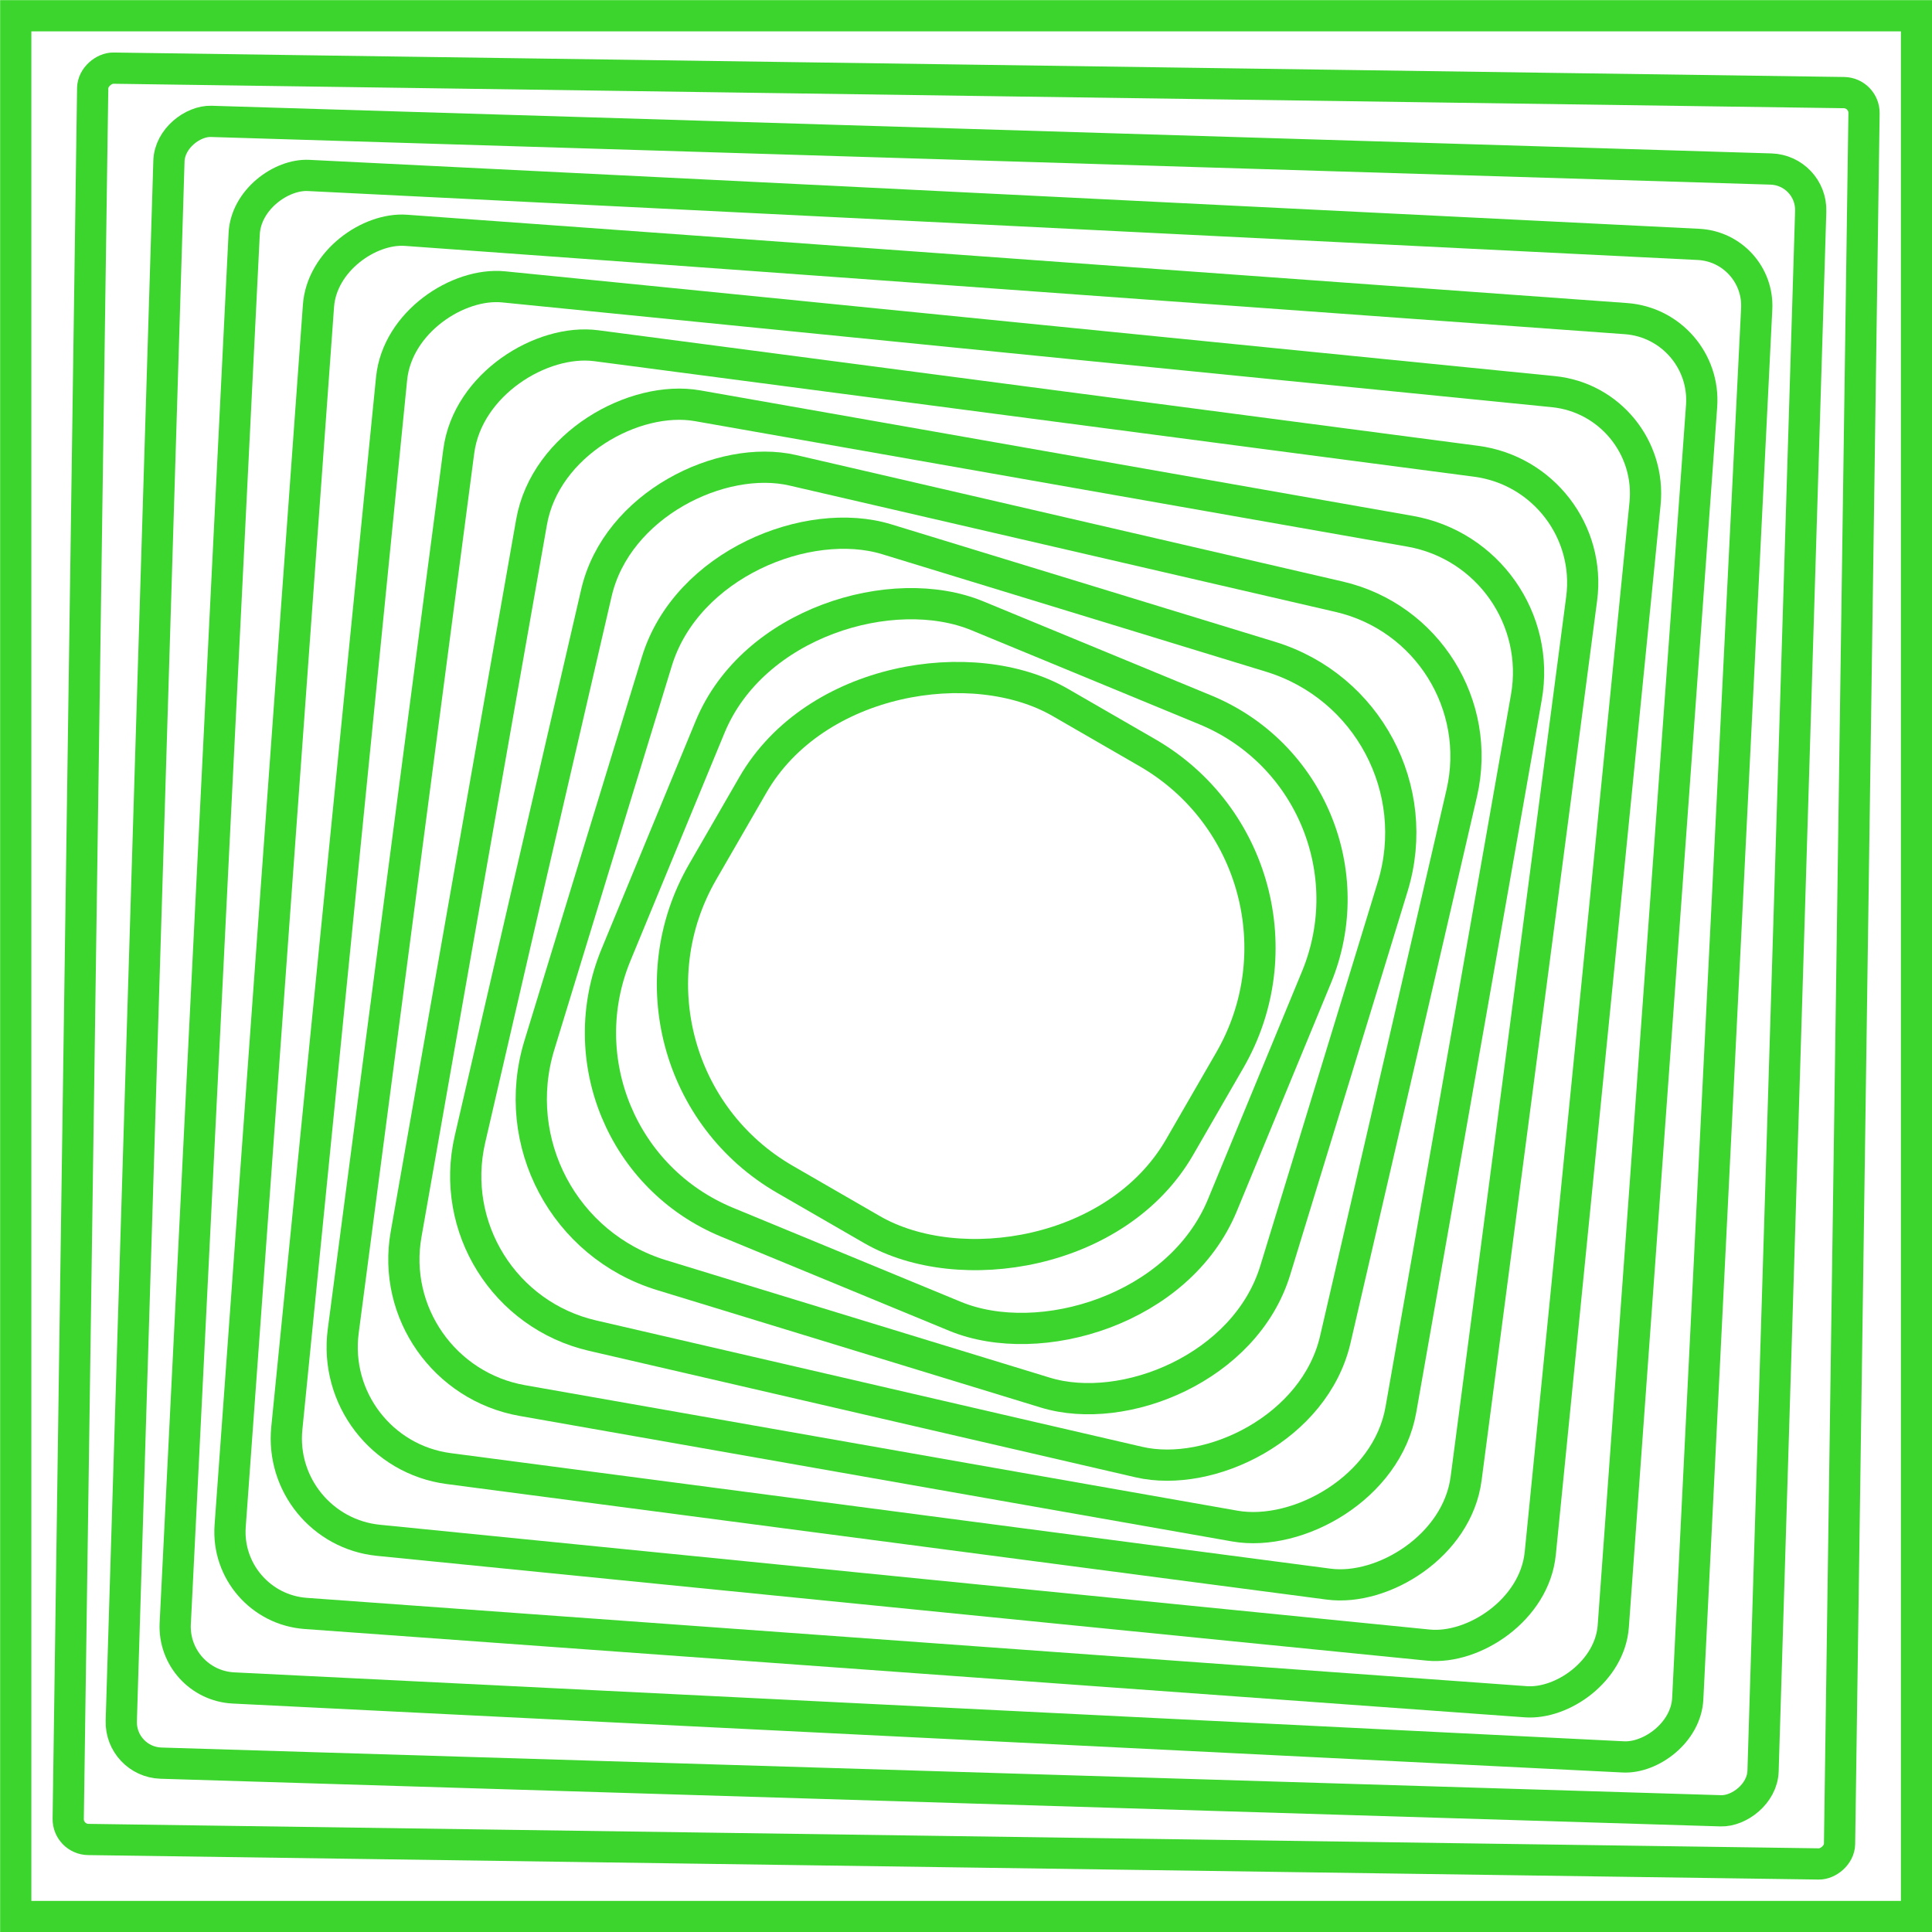 <svg xmlns="http://www.w3.org/2000/svg" viewBox="0 0 71.15 71.15"><defs><style>.cls-1{fill:none;stroke:#3cd52e;stroke-miterlimit:10;stroke-width:1.15px;}</style></defs><title>identicity_brand_badge_02_identity-ownership</title><g id="Layer_2" data-name="Layer 2"><g id="Logo"><rect class="cls-1" x="0.58" y="0.58" width="70" height="70"/><rect class="cls-1" x="2.96" y="2.96" width="65.24" height="65.24" rx="0.75" ry="0.75" transform="translate(-0.5 70.65) rotate(-89.19)"/><rect class="cls-1" x="5.33" y="5.33" width="60.49" height="60.49" rx="1.51" ry="1.51" transform="translate(-1.07 70.05) rotate(-88.25)"/><rect class="cls-1" x="7.69" y="7.69" width="55.77" height="55.77" rx="2.26" ry="2.26" transform="translate(-1.72 69.35) rotate(-87.16)"/><rect class="cls-1" x="10.04" y="10.04" width="51.07" height="51.07" rx="3.01" ry="3.01" transform="translate(-2.48 68.49) rotate(-85.86)"/><rect class="cls-1" x="12.38" y="12.38" width="46.39" height="46.39" rx="3.77" ry="3.77" transform="translate(-3.36 67.44) rotate(-84.3)"/><rect class="cls-1" x="14.69" y="14.69" width="41.77" height="41.77" rx="4.52" ry="4.52" transform="matrix(0.13, -0.99, 0.99, 0.13, -4.4, 66.13)"/><rect class="cls-1" x="16.98" y="16.98" width="37.2" height="37.2" rx="5.28" ry="5.28" transform="translate(-5.63 64.44) rotate(-80.01)"/><rect class="cls-1" x="19.22" y="19.22" width="32.71" height="32.71" rx="6.03" ry="6.03" transform="translate(-7.11 62.22) rotate(-76.97)"/><rect class="cls-1" x="21.41" y="21.41" width="28.34" height="28.34" rx="6.78" ry="6.78" transform="translate(-8.86 59.18) rotate(-72.98)"/><rect class="cls-1" x="23.5" y="23.5" width="24.16" height="24.16" rx="7.54" ry="7.54" transform="translate(-10.88 54.89) rotate(-67.57)"/><rect class="cls-1" x="25.44" y="25.44" width="20.28" height="20.28" rx="8.29" ry="8.29" transform="translate(-13.02 48.6) rotate(-60)"/></g></g></svg>